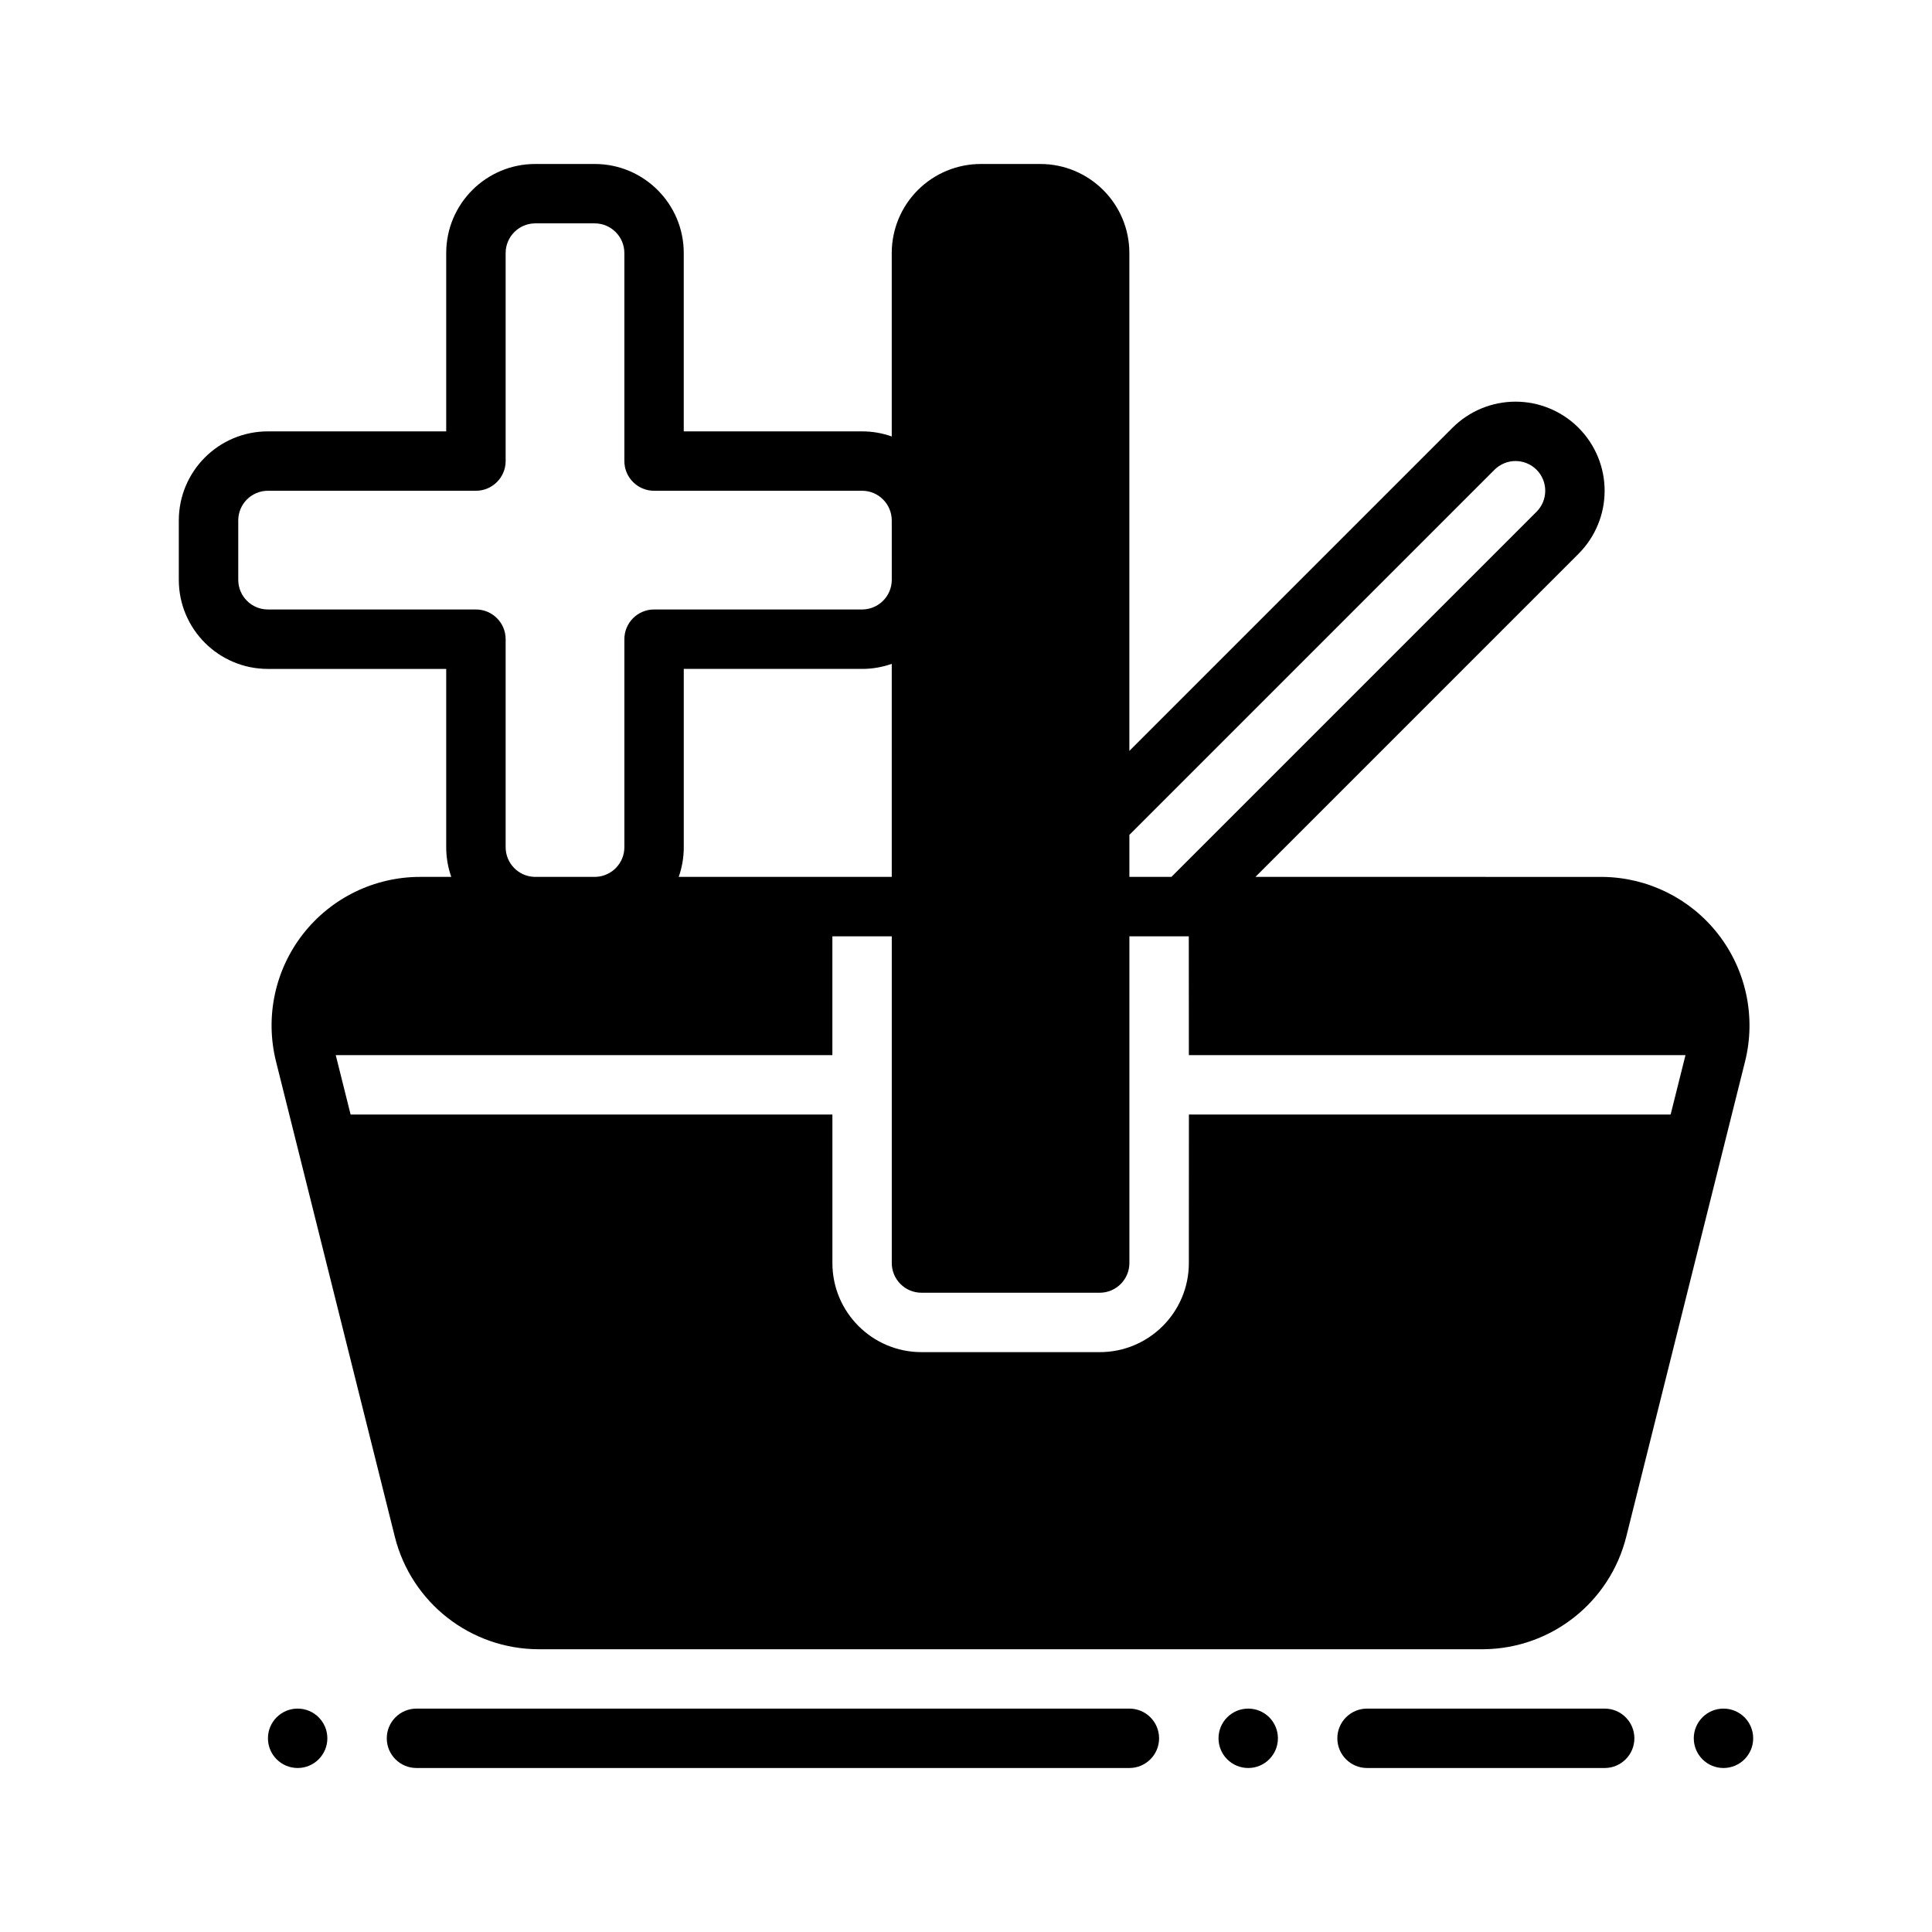 <?xml version="1.0" encoding="UTF-8"?>
<!-- Uploaded to: SVG Find, www.svgrepo.com, Generator: SVG Find Mixer Tools -->
<svg fill="#000000" width="800px" height="800px" version="1.1" viewBox="144 144 512 512" xmlns="http://www.w3.org/2000/svg">
 <g fill-rule="evenodd">
  <path d="m506.28 612.54h62.977c4.344 0 7.871-3.527 7.871-7.871s-3.527-7.871-7.871-7.871h-62.977c-4.344 0-7.871 3.527-7.871 7.871s3.527 7.871 7.871 7.871z"/>
  <path d="m254.37 612.54h188.93c4.344 0 7.871-3.527 7.871-7.871s-3.523-7.871-7.871-7.871h-188.93c-4.344 0-7.871 3.527-7.871 7.871s3.523 7.871 7.871 7.871z"/>
  <path d="m600.74 612.54c-4.348 0-7.871-3.523-7.871-7.871 0-4.348 3.523-7.871 7.871-7.871 4.348 0 7.871 3.523 7.871 7.871 0 4.348-3.523 7.871-7.871 7.871z"/>
  <path d="m474.79 612.54c-4.348 0-7.871-3.523-7.871-7.871 0-4.348 3.523-7.871 7.871-7.871 4.348 0 7.871 3.523 7.871 7.871 0 4.348-3.523 7.871-7.871 7.871z"/>
  <path d="m222.88 612.54c-4.348 0-7.871-3.523-7.871-7.871 0-4.348 3.523-7.871 7.871-7.871 4.348 0 7.871 3.523 7.871 7.871 0 4.348-3.523 7.871-7.871 7.871z"/>
  <path d="m263.59 376.38c-0.867-2.457-1.34-5.109-1.34-7.863v-47.246h-47.246c-13.043 0-23.617-10.57-23.617-23.617v-15.719c0-13.043 10.57-23.617 23.617-23.617h47.246v-47.246c0-13.043 10.57-23.617 23.617-23.617h15.719c13.043 0 23.617 10.57 23.617 23.617v47.246h47.246c2.754 0 5.406 0.473 7.871 1.348v-48.594c0-6.266 2.488-12.273 6.91-16.695 4.434-4.434 10.438-6.918 16.703-6.918h15.742c13.043 0 23.617 10.57 23.617 23.617v131.92l85.633-85.633c4.434-4.434 10.438-6.918 16.703-6.918 6.258 0 12.266 2.488 16.695 6.918 4.434 4.434 6.918 10.438 6.918 16.695 0 6.266-2.488 12.273-6.918 16.703l-85.625 85.625c30.715 0.008 61.43-0.016 92.141 0.008 11.91 0.164 23.113 5.723 30.457 15.129 7.453 9.547 10.102 22.012 7.164 33.77l-31.488 125.96c-4.352 17.383-19.883 29.621-37.762 29.812h-250.39c-18.059 0-33.801-12.289-38.188-29.812-7.91-31.676-22.004-88.016-31.488-125.96-2.938-11.762-0.293-24.223 7.164-33.77 7.461-9.555 18.902-15.137 31.023-15.137zm195.47 47.238-0.016-31.488h-15.742v86.586c0 4.344-3.527 7.871-7.871 7.871h-47.23c-4.344 0-7.871-3.527-7.871-7.871v-86.586h-15.742v31.488h-131.61l3.938 15.742h127.68v39.352c0 13.043 10.57 23.617 23.617 23.617h47.23c13.043 0 23.617-10.57 23.617-23.617l0.016-39.352h127.66l3.938-15.742zm-78.734-141.73c-0.023-4.328-3.535-7.832-7.871-7.832h-55.121c-4.344 0-7.871-3.527-7.871-7.871v-55.121c0-4.344-3.527-7.871-7.871-7.871h-15.719c-4.352 0-7.871 3.527-7.871 7.871v55.121c0 4.344-3.527 7.871-7.871 7.871h-55.121c-4.352 0-7.871 3.527-7.871 7.871v15.719c0 4.344 3.519 7.871 7.871 7.871h55.121c4.344 0 7.871 3.527 7.871 7.871v55.121c0 4.219 3.32 7.668 7.484 7.863h16.484c4.172-0.195 7.496-3.644 7.496-7.863v-55.121c0-4.344 3.527-7.871 7.871-7.871h55.121c4.328 0 7.848-3.504 7.871-7.824zm0 38.039c-2.465 0.867-5.117 1.34-7.871 1.34h-47.246v47.246c0 2.754-0.473 5.406-1.34 7.863h56.457zm74.121 56.449 96.754-96.754c1.48-1.48 2.305-3.481 2.305-5.574 0-2.086-0.828-4.086-2.305-5.566-1.48-1.473-3.481-2.305-5.566-2.305-2.086 0-4.094 0.836-5.566 2.305l-96.77 96.77v11.125z"/>
 </g>
</svg>